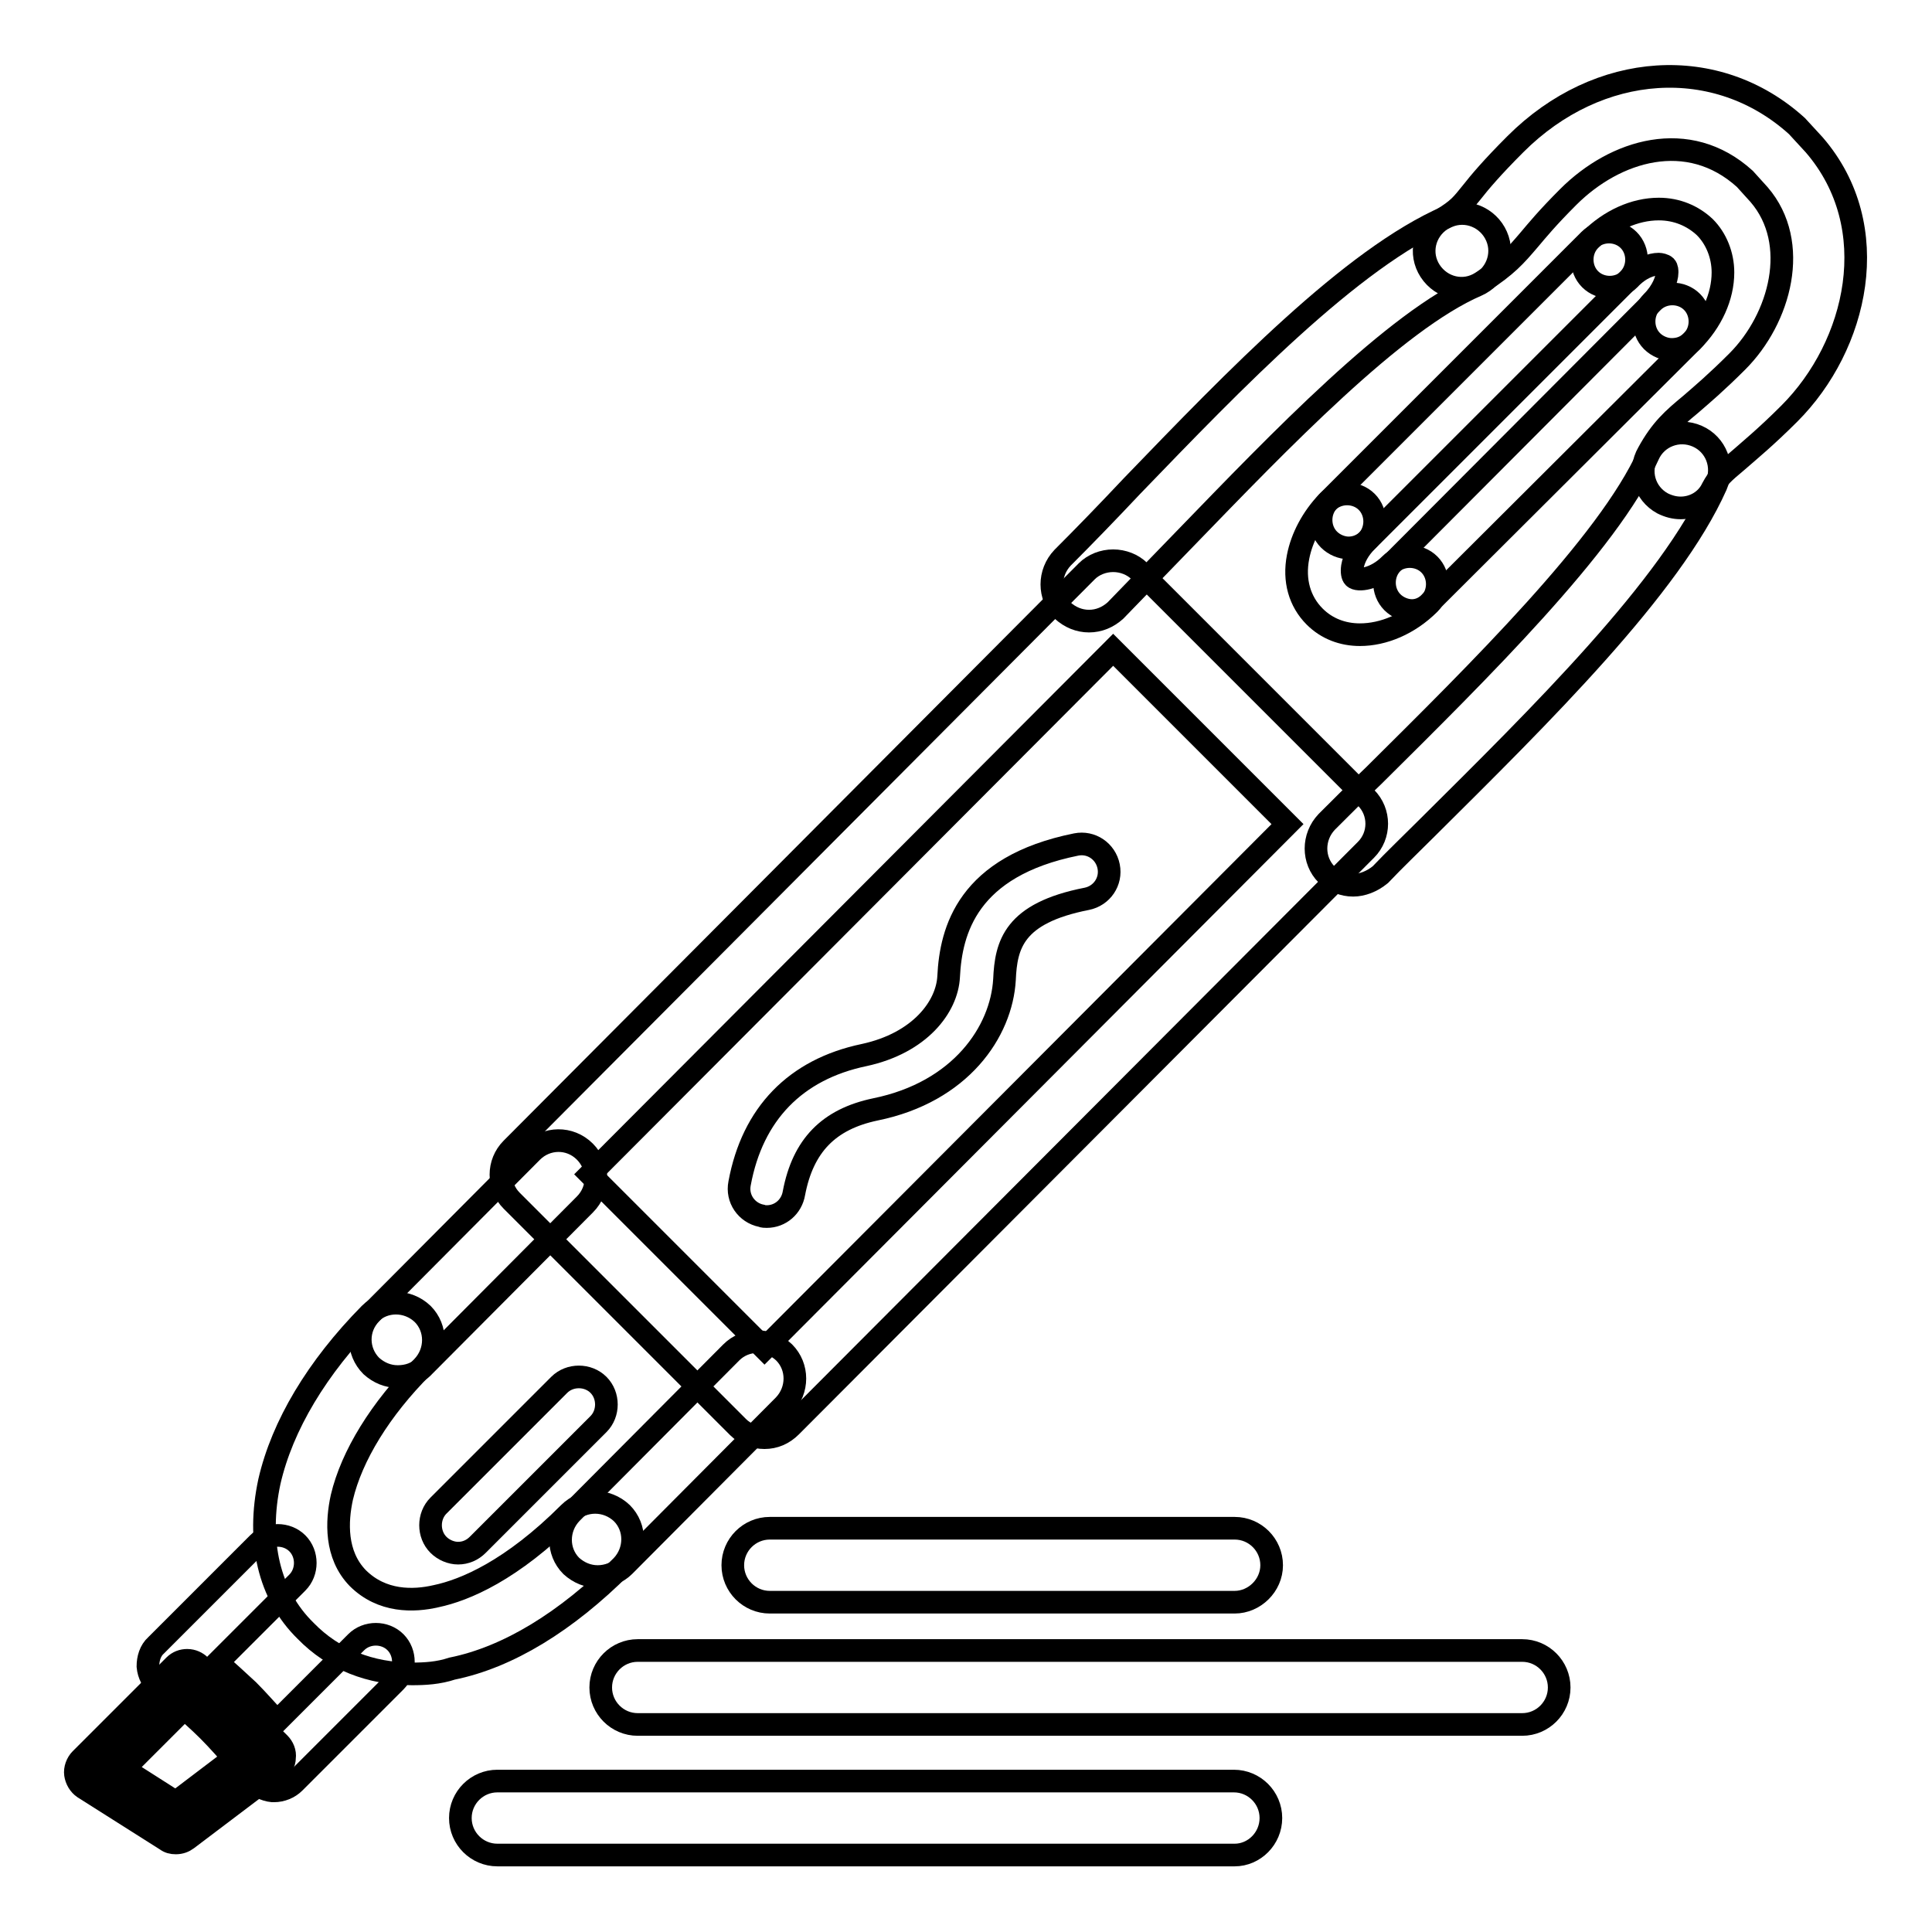 <?xml version="1.0" encoding="utf-8"?>
<!-- Svg Vector Icons : http://www.onlinewebfonts.com/icon -->
<!DOCTYPE svg PUBLIC "-//W3C//DTD SVG 1.1//EN" "http://www.w3.org/Graphics/SVG/1.1/DTD/svg11.dtd">
<svg version="1.1" xmlns="http://www.w3.org/2000/svg" xmlns:xlink="http://www.w3.org/1999/xlink" x="0px" y="0px" viewBox="0 0 256 256" enable-background="new 0 0 256 256" xml:space="preserve">
<g><g><g><g id="Sharpie"><g><g><path stroke-width="3" fill-opacity="0" stroke="#000000"  d="M79.2,208.9c-1.3,0-2.5-0.5-3.5-1.4c-1.9-1.9-1.9-5,0-7l21.2-21.3c1.9-1.9,5-1.9,7,0c1.9,1.9,1.9,5,0,7l-21.2,21.3C81.8,208.4,80.5,208.9,79.2,208.9z"/><path stroke-width="3" fill-opacity="0" stroke="#000000"  d="M52.7,182.4c-1.3,0-2.5-0.5-3.5-1.4c-1.9-1.9-2-5,0-7l21.3-21.4c1.9-1.9,5-2,7,0c1.9,1.9,2,5,0,7L56.2,181C55.3,182,54,182.4,52.7,182.4z"/><path stroke-width="3" fill-opacity="0" stroke="#000000"    stroke-linecap="round" stroke-linejoin="round" stroke-miterlimit="10" d="M90.1,163.2"/><path stroke-width="3" fill-opacity="0" stroke="#000000"  d="M54.6,221.8c-5.5,0-10.4-1.9-14.1-5.7c-4.9-4.8-6.5-11.9-4.8-19.8c1.7-7.4,6.3-15.1,13.3-22.2c1.9-1.9,5-1.9,7,0c1.9,1.9,1.9,5,0,7c-5.6,5.6-9.4,11.8-10.7,17.3c-0.7,3.2-0.9,7.6,2.1,10.7c3.2,3.2,7.4,3.1,10.4,2.4c3.8-0.8,10-3.4,17.6-11c1.9-1.9,5-1.9,7,0c1.9,1.9,1.9,5,0,7c-7.4,7.4-15.1,12.1-22.5,13.6C58.1,221.7,56.3,221.8,54.6,221.8z"/></g><path stroke-width="3" fill-opacity="0" stroke="#000000"  d="M101.3,190.5c-1.3,0-2.6-0.5-3.5-1.4l-30-30c-1.9-1.9-1.9-5,0-6.9L144,75.7c0.9-0.9,2.2-1.4,3.5-1.4l0,0c1.3,0,2.6,0.5,3.5,1.4l30,30c1.9,1.9,1.9,5,0,6.9l-76.2,76.4C103.8,190,102.6,190.5,101.3,190.5L101.3,190.5z M78.2,155.6l23.1,23.1l69.3-69.5l-23.1-23.1L78.2,155.6z"/><g><path stroke-width="3" fill-opacity="0" stroke="#000000"  d="M179.3,117.3c-1.3,0-2.5-0.5-3.5-1.4c-1.9-1.9-1.9-5,0-7c2-2,4-4,6.2-6.1c13.8-13.7,31.1-30.7,36.4-42.5c1.1-2.5,4-3.6,6.5-2.5c2.5,1.1,3.6,4,2.5,6.5c-6,13.5-23.3,30.5-38.4,45.5c-2.1,2.1-4.2,4.1-6.1,6.1C181.8,116.8,180.5,117.3,179.3,117.3z"/><path stroke-width="3" fill-opacity="0" stroke="#000000"  d="M144.3,82.3c-1.3,0-2.5-0.5-3.5-1.4c-1.9-1.9-1.9-5,0-7c2.9-2.9,6-6.1,9.2-9.5c13.6-14.1,29.1-30.2,41.8-35.7c2.5-1.1,5.4,0.1,6.5,2.6c1.1,2.5-0.1,5.4-2.6,6.5c-10.9,4.7-26.2,20.7-38.6,33.5c-3.3,3.4-6.4,6.6-9.3,9.6C146.8,81.8,145.6,82.3,144.3,82.3z"/><path stroke-width="3" fill-opacity="0" stroke="#000000"  d="M222.7,67.3c-0.8,0-1.6-0.2-2.4-0.6c-2.4-1.3-3.3-4.3-1.9-6.7c1.7-3.1,3.3-4.5,5.6-6.4c1.5-1.3,3.4-2.9,6.2-5.7c5.7-5.7,8.4-15.7,2.9-22.1l-1.9-2.1c-7.5-6.8-17.2-3.8-23.4,2.4c-2.8,2.8-4.1,4.4-5.2,5.7c-1.8,2.1-2.9,3.4-6.3,5.6c-2.3,1.5-5.3,0.8-6.8-1.5c-1.5-2.3-0.8-5.3,1.5-6.8c2.3-1.4,2.7-2,4-3.6c1.1-1.4,2.7-3.3,5.8-6.4c11-11,26.7-12,37.3-2.4l2.3,2.5c9.4,10.9,5.7,26.6-3.3,35.6c-3.1,3.1-5.3,4.9-6.9,6.3c-1.9,1.6-2.5,2.1-3.3,3.6C226.1,66.4,224.4,67.3,222.7,67.3z"/></g></g><g><g><path stroke-width="3" fill-opacity="0" stroke="#000000"  d="M187.1,80.9c-0.9,0-1.9-0.4-2.6-1.1c-1.4-1.4-1.4-3.8,0-5.2L219,40c1.4-1.4,3.8-1.4,5.2,0c1.4,1.4,1.4,3.8,0,5.2l-34.6,34.5C188.9,80.5,188,80.9,187.1,80.9z"/><path stroke-width="3" fill-opacity="0" stroke="#000000"  d="M178.7,72.6c-0.9,0-1.9-0.4-2.6-1.1c-1.4-1.4-1.4-3.8,0-5.2l34.5-34.5c1.4-1.4,3.8-1.4,5.2,0c1.4,1.4,1.4,3.8,0,5.2l-34.5,34.5C180.6,72.2,179.7,72.6,178.7,72.6z"/><path stroke-width="3" fill-opacity="0" stroke="#000000"  d="M221.5,46.3c-0.9,0-1.9-0.4-2.6-1.1c-1.4-1.4-1.4-3.8,0-5.2c1.4-1.4,2-3,2-3.9c0-0.2,0-0.6-0.2-0.8S220,35,219.8,35l0,0c-1,0-2.5,0.5-3.9,2c-1.4,1.4-3.8,1.4-5.2,0c-1.4-1.4-1.4-3.8,0-5.2c2.6-2.6,5.9-4.1,9.1-4.1l0,0c2.4,0,4.5,0.9,6.1,2.4c1.5,1.5,2.4,3.7,2.4,6c0,3.2-1.5,6.5-4.1,9.1C223.4,46,222.5,46.3,221.5,46.3z"/><path stroke-width="3" fill-opacity="0" stroke="#000000"  d="M180.2,84.1c-2.3,0-4.4-0.8-6-2.4c-2-2-2.8-4.8-2.2-7.9c0.5-2.6,1.9-5.2,3.9-7.3c1.4-1.4,3.8-1.4,5.2,0c1.4,1.4,1.4,3.8,0,5.2c-1,1-1.7,2.2-1.9,3.4c-0.1,0.7,0,1.2,0.2,1.4c0.5,0.5,2.8,0.3,4.8-1.7c1.4-1.4,3.8-1.4,5.2,0c1.4,1.4,1.4,3.8,0,5.2C186.7,82.7,183.3,84.1,180.2,84.1z"/></g><path stroke-width="3" fill-opacity="0" stroke="#000000"  d="M101.6,161.2c-0.2,0-0.5,0-0.7-0.1c-2-0.4-3.3-2.3-2.9-4.3c1.7-9.2,7.4-15.1,16.5-17c7.4-1.6,11-6.4,11.2-10.4c0.3-6.1,2.5-14.6,16.9-17.5c2-0.4,3.9,0.9,4.3,2.9c0.4,2-0.9,3.9-2.9,4.3c-9.7,1.9-10.7,6.1-10.9,10.7c-0.4,6.9-5.8,14.9-17.1,17.2c-6.2,1.3-9.6,4.8-10.8,11.1C104.9,159.9,103.4,161.2,101.6,161.2z"/><path stroke-width="3" fill-opacity="0" stroke="#000000"  d="M60.7,205.8c-0.9,0-1.9-0.4-2.6-1.1c-1.4-1.4-1.4-3.8,0-5.2l16-16c1.4-1.4,3.8-1.4,5.2,0c1.4,1.4,1.4,3.8,0,5.2l-16,16C62.6,205.4,61.7,205.8,60.7,205.8z"/></g><g><path stroke-width="3" fill-opacity="0" stroke="#000000"  d="M163.6,245.8H65.9c-2.7,0-4.9-2.2-4.9-4.9c0-2.7,2.2-4.9,4.9-4.9h97.6c2.7,0,4.9,2.2,4.9,4.9C168.4,243.6,166.2,245.8,163.6,245.8z"/><path stroke-width="3" fill-opacity="0" stroke="#000000"  d="M163.6,212.3H102c-2.7,0-4.9-2.2-4.9-4.9c0-2.7,2.2-4.9,4.9-4.9h61.6c2.7,0,4.9,2.2,4.9,4.9C168.5,210.1,166.2,212.3,163.6,212.3z"/><path stroke-width="3" fill-opacity="0" stroke="#000000"  d="M201.7,228.5H84.5c-2.7,0-4.9-2.2-4.9-4.9c0-2.7,2.2-4.9,4.9-4.9h117.2c2.7,0,4.9,2.2,4.9,4.9C206.6,226.3,204.4,228.5,201.7,228.5z"/></g><g><g><path stroke-width="3" fill-opacity="0" stroke="#000000"  d="M24.9 222.4L12.5 234.8 23.3 241.7 35.3 232.8 z"/><path stroke-width="3" fill-opacity="0" stroke="#000000"  d="M23.3,244.2c-0.5,0-0.9-0.1-1.3-0.4l-10.9-6.9c-0.6-0.4-1-1.1-1.1-1.8c-0.1-0.7,0.2-1.5,0.7-2l12.4-12.4c0.5-0.5,1.1-0.7,1.7-0.7l0,0c0.7,0,1.3,0.3,1.7,0.7L37,231c0.5,0.5,0.8,1.2,0.7,1.9c0,0.7-0.4,1.4-1,1.8l-11.9,9C24.4,244,23.9,244.2,23.3,244.2z M16.4,234.4l6.9,4.4l8.3-6.3l-6.7-6.6L16.4,234.4z"/></g><path stroke-width="3" fill-opacity="0" stroke="#000000"  d="M36.3,237.3c-0.1,0-0.1,0-0.2,0c-1-0.1-2-0.6-2.7-1.4c0,0-3.2-4-5.8-6.6c-2.6-2.6-6.6-5.8-6.6-5.8c-0.8-0.7-1.3-1.6-1.4-2.7c0-1,0.3-2.1,1.1-2.8l10.1-10.1c0,0,0.1-0.1,0.1-0.1l3.3-3.3c1.4-1.4,3.8-1.4,5.2,0c1.4,1.4,1.4,3.8,0,5.2l-10.6,10.6c1.3,1.1,2.8,2.5,4.1,3.7c1.3,1.3,2.6,2.8,3.8,4.1l10.5-10.5c1.4-1.4,3.8-1.4,5.2,0c1.4,1.4,1.4,3.8,0,5.2L39,236.2C38.3,236.9,37.3,237.3,36.3,237.3z"/></g></g><g></g><g></g><g></g><g></g><g></g><g></g><g></g><g></g><g></g><g></g><g></g><g></g><g></g><g></g><g></g></g><g></g><g></g><g></g><g></g><g></g><g></g><g></g><g></g><g></g><g></g><g></g><g></g><g></g><g></g><g></g></g></g>
</svg>